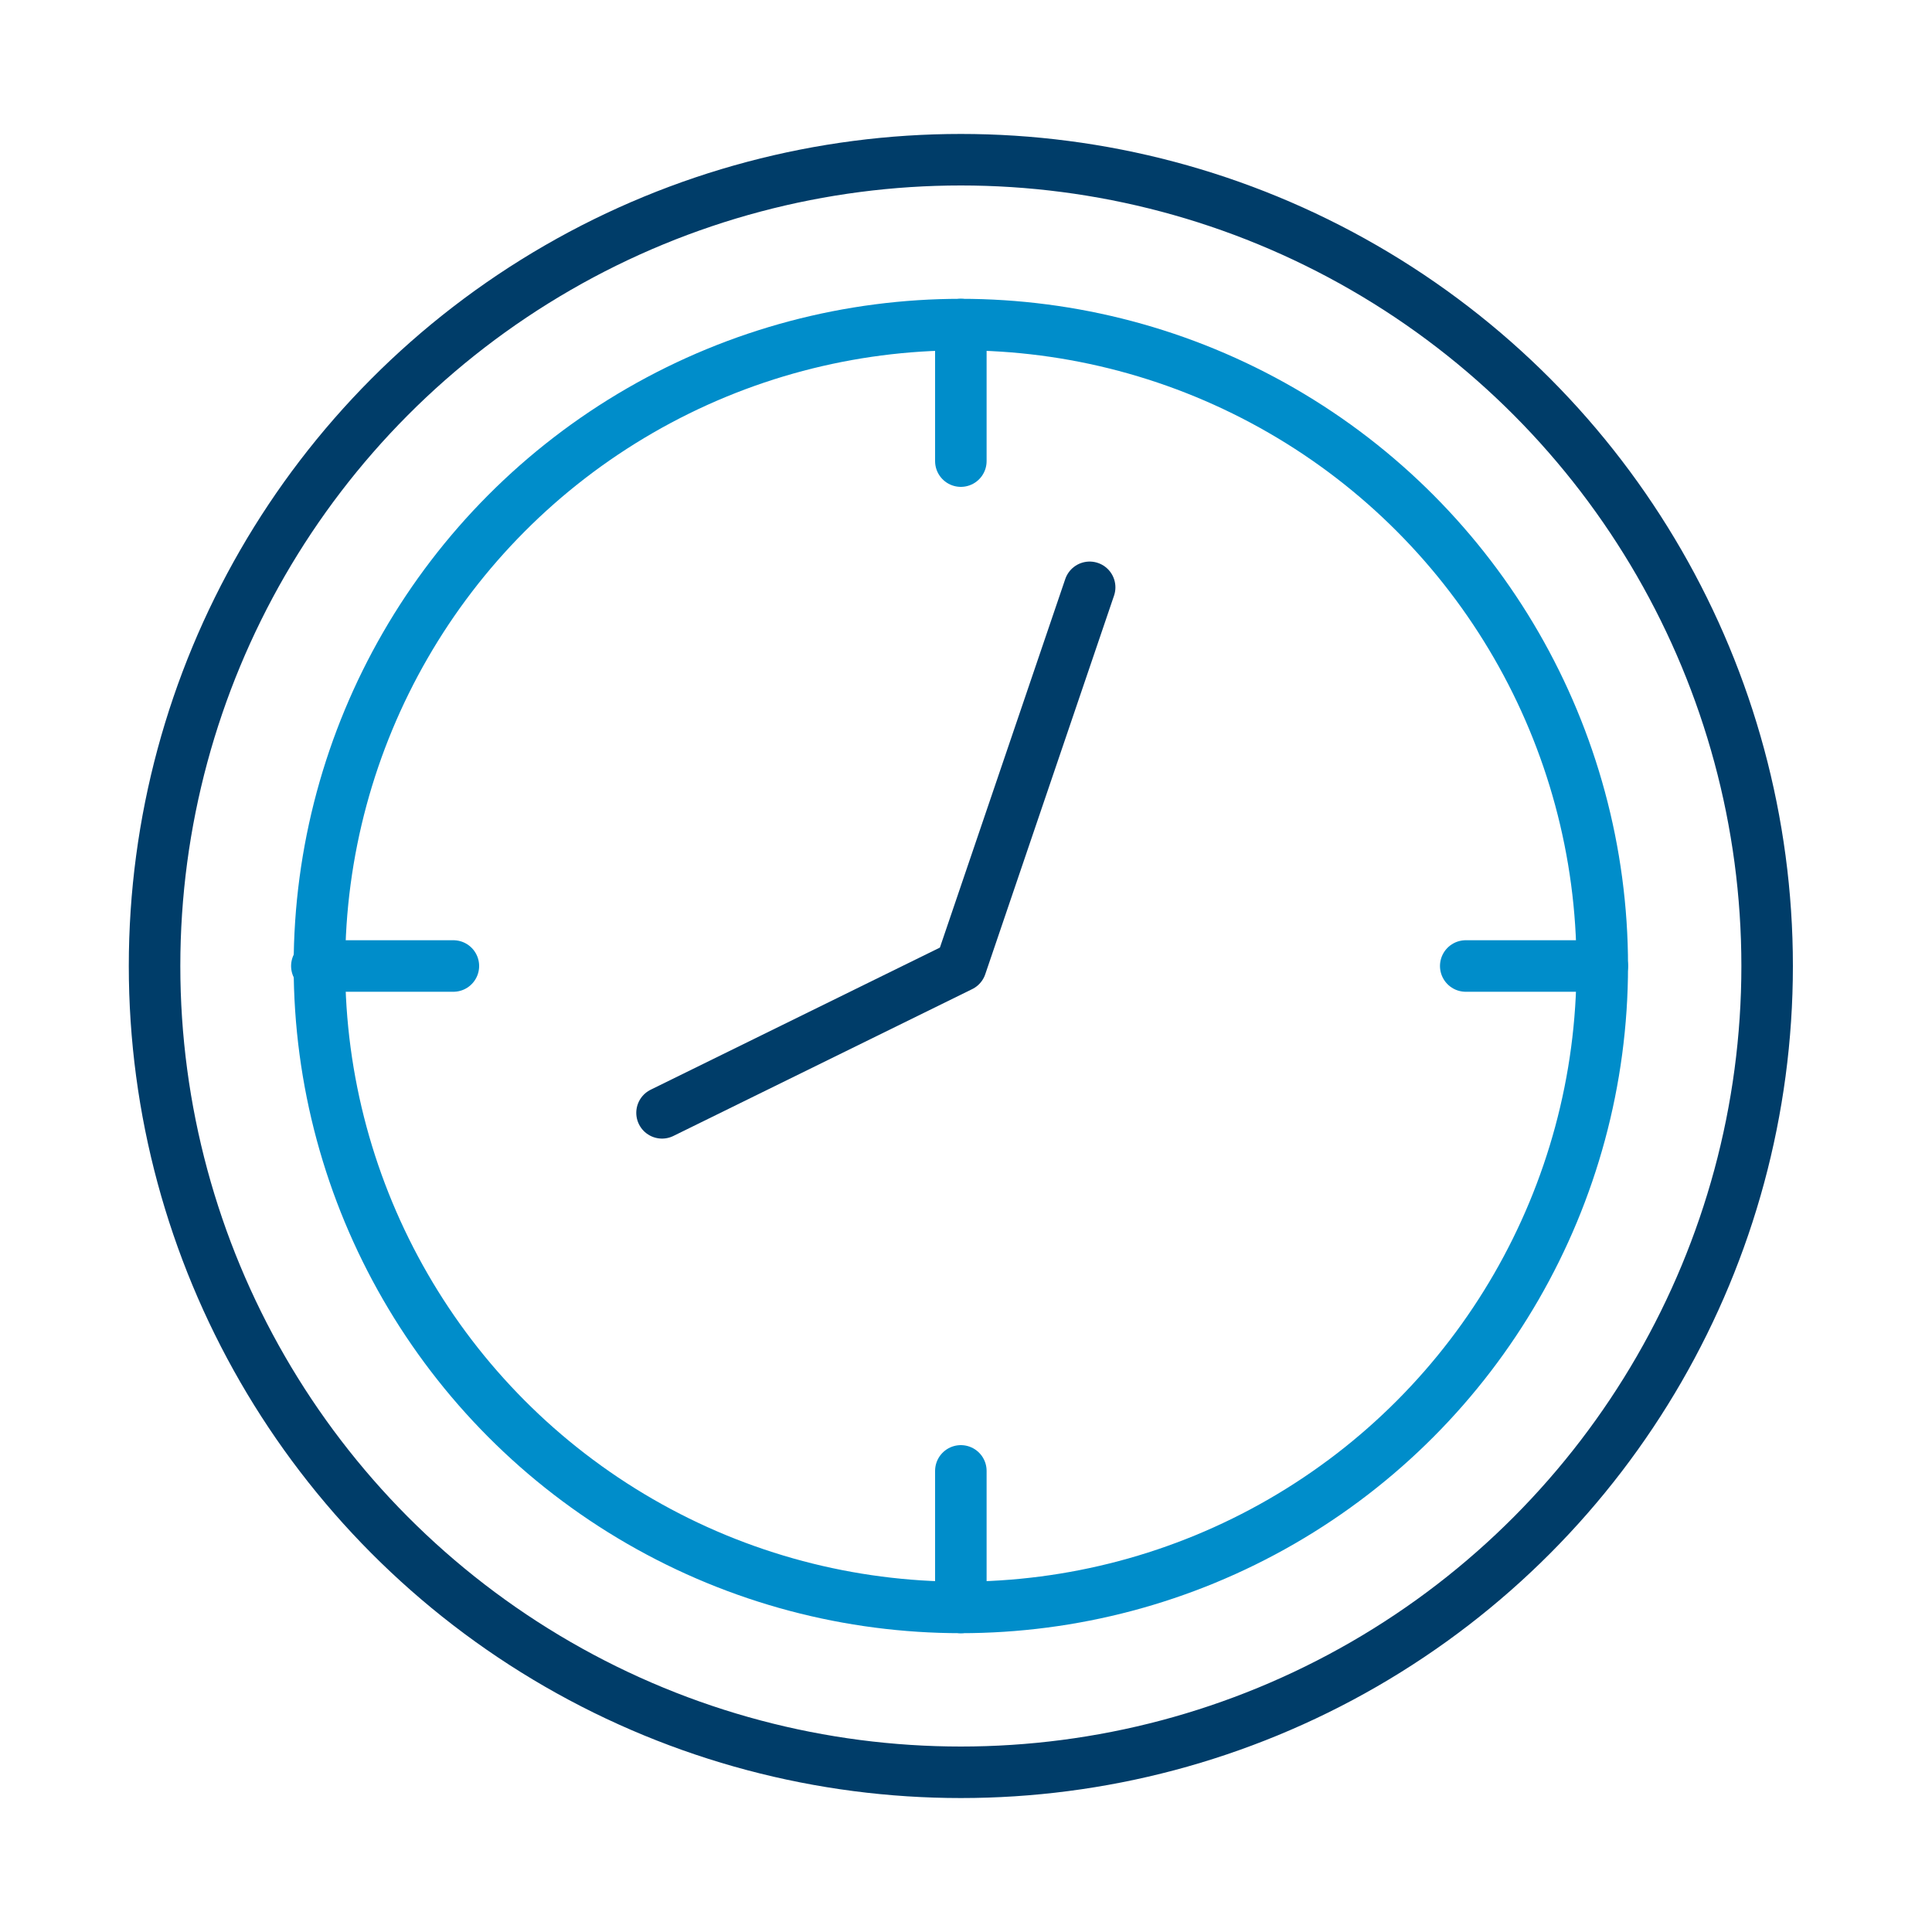 <?xml version="1.0" encoding="utf-8"?>
<!-- Generator: Adobe Illustrator 28.2.0, SVG Export Plug-In . SVG Version: 6.00 Build 0)  -->
<svg version="1.1" id="Layer_1" xmlns="http://www.w3.org/2000/svg" xmlns:xlink="http://www.w3.org/1999/xlink" x="0px" y="0px"
	 viewBox="0 0 75 75" style="enable-background:new 0 0 75 75;" xml:space="preserve">
<style type="text/css">
	.st0{fill:none;stroke:#003D69;stroke-width:1.84;stroke-linejoin:round;stroke-miterlimit:10;}
	.st1{fill:none;stroke:#003D69;stroke-width:1.84;stroke-miterlimit:10;}
	.st2{fill:none;stroke:#008DCA;stroke-width:1.84;stroke-linecap:round;stroke-linejoin:round;stroke-miterlimit:10;}
	.st3{fill:none;stroke:#008DCA;stroke-width:1.577;stroke-linecap:round;stroke-linejoin:round;stroke-miterlimit:10;}
	.st4{fill:none;stroke:#003D69;stroke-width:1.577;stroke-linecap:round;stroke-linejoin:round;stroke-miterlimit:10;}
	.st5{fill:none;stroke:#003D69;stroke-width:1.842;stroke-miterlimit:10;}
	.st6{fill:none;stroke:#003D69;stroke-width:1.842;stroke-linejoin:round;stroke-miterlimit:10;}
	.st7{fill:none;stroke:#008DCA;stroke-width:1.842;stroke-linejoin:round;stroke-miterlimit:10;}
	.st8{fill:none;stroke:#008DCA;stroke-width:2.239;stroke-miterlimit:10;}
	.st9{fill:none;stroke:#003D69;stroke-width:2.239;stroke-linecap:round;stroke-linejoin:round;stroke-miterlimit:10;}
	.st10{fill:none;stroke:#003D69;stroke-width:2.239;stroke-miterlimit:10;}
	.st11{fill:none;stroke:#003D69;stroke-width:2;stroke-linecap:round;stroke-linejoin:round;stroke-miterlimit:10;}
	.st12{fill:none;stroke:#008DCA;stroke-width:2;stroke-linecap:round;stroke-linejoin:round;stroke-miterlimit:10;}
	.st13{fill:#008DCA;}
	.st14{fill:#003D69;}
	.st15{fill:#FFFFFF;}
	.st16{fill:none;stroke:#003D69;stroke-width:1.5;stroke-linecap:round;stroke-linejoin:round;stroke-miterlimit:10;}
	.st17{fill:none;stroke:#008DCA;stroke-width:1.5;stroke-linecap:round;stroke-linejoin:round;stroke-miterlimit:10;}
	.st18{fill:none;stroke:#003D69;stroke-width:1.75;stroke-linejoin:round;stroke-miterlimit:10;}
	.st19{fill:none;stroke:#008DCA;stroke-width:1.75;stroke-linejoin:round;stroke-miterlimit:10;}
</style>
<g>
	<circle class="st11" cx="37.3" cy="37.5" r="31.3"/>
	<circle class="st12" cx="37.3" cy="37.5" r="24.9"/>
	<g>
		<line class="st12" x1="37.3" y1="12.6" x2="37.3" y2="17.9"/>
		<line class="st12" x1="37.3" y1="57.1" x2="37.3" y2="62.4"/>
	</g>
	<g>
		<line class="st12" x1="12.3" y1="37.5" x2="17.6" y2="37.5"/>
		<line class="st12" x1="56.9" y1="37.5" x2="62.2" y2="37.5"/>
	</g>
	<polyline class="st11" points="25.7,43.2 37.3,37.5 42.3,22.8 	"/>
</g>
</svg>
